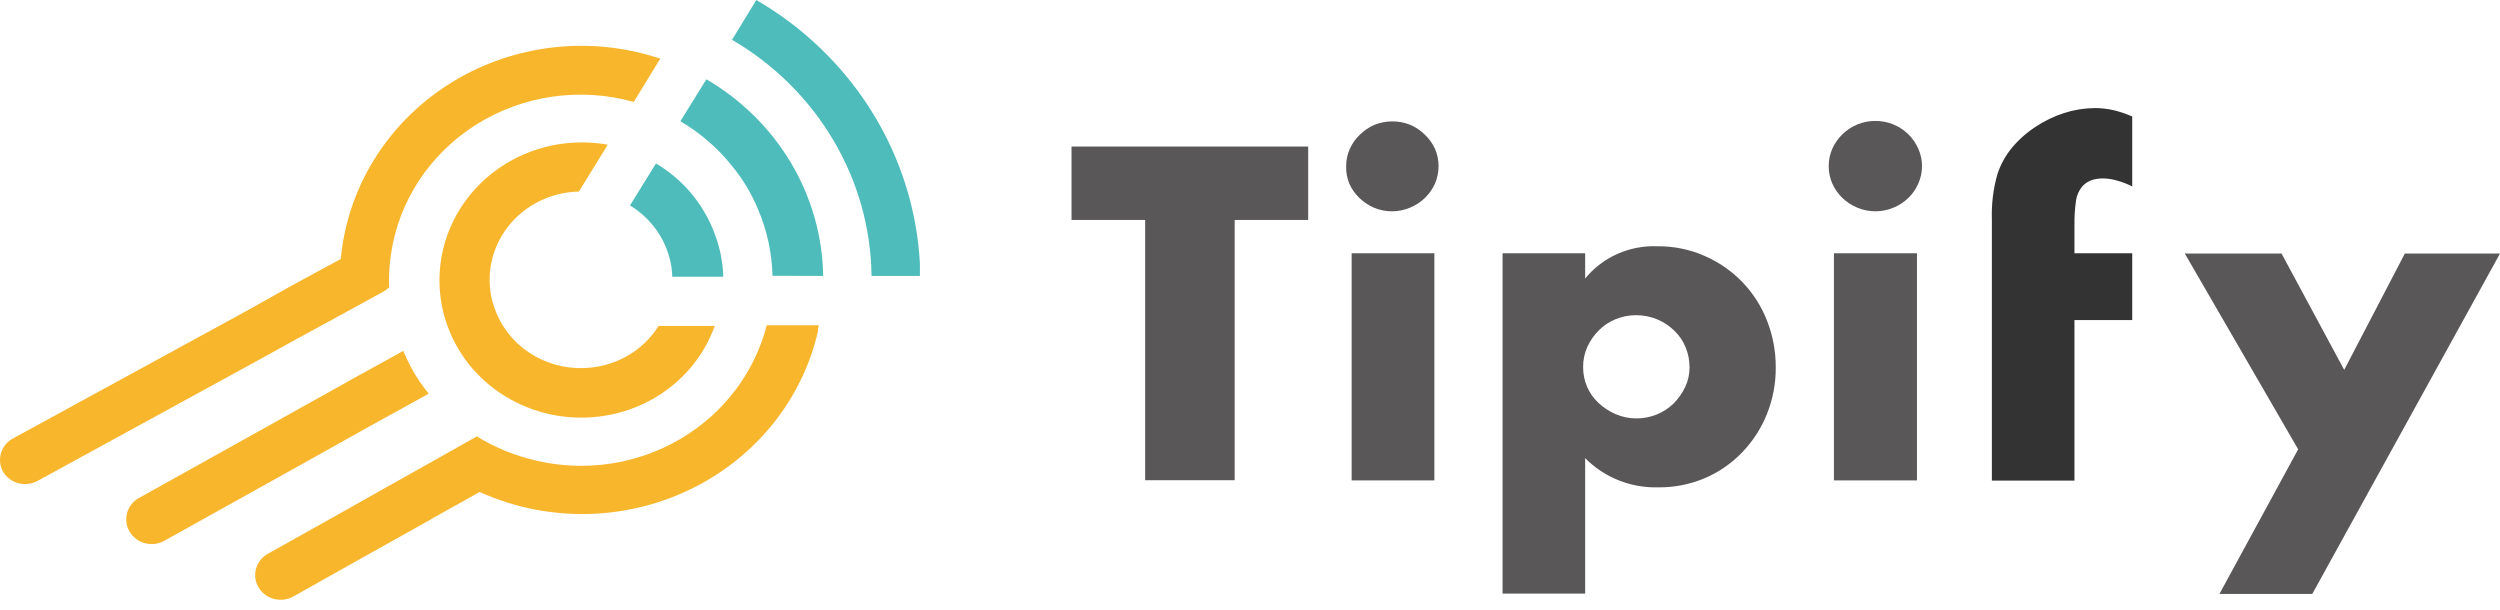 <svg width="164" height="40" viewBox="0 0 164 40" fill="none" xmlns="http://www.w3.org/2000/svg">
<path d="M54.001 18.1C53.958 15.497 53.232 12.947 51.892 10.691C50.551 8.435 48.64 6.546 46.338 5.202L44.633 7.954C45.954 8.729 47.114 9.737 48.053 10.926C48.401 11.353 48.717 11.804 49 12.274C49.277 12.744 49.521 13.231 49.729 13.733C50.32 15.117 50.641 16.594 50.676 18.091L54.001 18.1Z" fill="#4DBCBA"/>
<path d="M26.456 23.017L23.614 24.586L23.51 24.641L21.019 26.035L20.877 26.109L18.121 27.65L9.113 32.668C8.923 32.774 8.756 32.916 8.623 33.084C8.49 33.253 8.392 33.446 8.336 33.651C8.279 33.857 8.265 34.071 8.295 34.281C8.324 34.492 8.396 34.695 8.507 34.879C8.615 35.063 8.759 35.225 8.932 35.355C9.105 35.485 9.303 35.58 9.515 35.636C9.726 35.691 9.947 35.706 10.164 35.678C10.381 35.65 10.59 35.581 10.78 35.475L19.788 30.457L22.544 28.916L22.686 28.833L25.177 27.448L25.282 27.393L28.123 25.824C27.775 25.397 27.459 24.946 27.176 24.476C26.906 24.004 26.665 23.517 26.456 23.017Z" fill="#F8B62D"/>
<path d="M46.082 31.686C47.992 30.628 49.652 29.195 50.957 27.48C52.262 25.764 53.182 23.804 53.66 21.724C53.664 21.672 53.664 21.62 53.66 21.568L53.717 21.338H50.297C49.498 24.459 47.453 27.144 44.612 28.807C41.772 30.47 38.366 30.974 35.142 30.209C33.776 29.893 32.473 29.36 31.287 28.631L30.766 28.916L28.218 30.356L28.114 30.411L25.48 31.888L25.329 31.971L22.487 33.576L17.571 36.328C17.381 36.434 17.215 36.576 17.081 36.745C16.948 36.914 16.851 37.106 16.794 37.312C16.738 37.517 16.724 37.731 16.753 37.942C16.783 38.152 16.855 38.355 16.965 38.539C17.075 38.723 17.221 38.884 17.395 39.013C17.57 39.142 17.768 39.237 17.98 39.291C18.193 39.346 18.414 39.36 18.631 39.331C18.849 39.303 19.058 39.233 19.248 39.126L25.196 35.787L28.265 34.071L28.426 33.971L31.353 32.338L31.467 32.273C33.773 33.318 36.305 33.811 38.849 33.708C41.392 33.606 43.873 32.913 46.082 31.686Z" fill="#F8B62D"/>
<path d="M25.528 18.915C25.499 18.183 25.537 17.449 25.641 16.723C25.886 14.992 26.512 13.334 27.478 11.859C28.443 10.384 29.726 9.127 31.237 8.175C32.749 7.223 34.454 6.597 36.238 6.34C38.021 6.084 39.841 6.202 41.573 6.687L43.316 3.843L43.079 3.769L42.928 3.724C40.667 3.029 38.273 2.835 35.925 3.156C33.576 3.477 31.331 4.305 29.357 5.578C27.382 6.851 25.728 8.537 24.516 10.512C23.304 12.487 22.566 14.7 22.355 16.989L19.901 18.319L19.295 18.649L19.125 18.741L16.113 20.429L0.872 28.749C0.484 28.955 0.195 29.301 0.069 29.711C-0.057 30.122 -0.01 30.564 0.199 30.942C0.418 31.311 0.778 31.583 1.203 31.696C1.627 31.809 2.08 31.756 2.463 31.547L16.671 23.777L19.513 22.209L19.665 22.126L22.307 20.686L22.411 20.631L25.139 19.135C25.264 19.069 25.379 18.985 25.48 18.888L25.528 18.915Z" fill="#F8B62D"/>
<path d="M42.758 26.208C44.69 25.135 46.157 23.421 46.888 21.383H43.203C42.686 22.212 41.959 22.901 41.091 23.383C39.967 24.006 38.665 24.26 37.38 24.108C36.094 23.956 34.894 23.405 33.958 22.539C33.619 22.22 33.32 21.862 33.068 21.475L32.916 21.255C32.869 21.172 32.841 21.089 32.793 21.016C32.576 20.608 32.408 20.177 32.291 19.732C32.078 18.889 32.063 18.011 32.248 17.162C32.432 16.314 32.811 15.516 33.357 14.828C33.902 14.14 34.601 13.58 35.4 13.188C36.199 12.797 37.079 12.585 37.974 12.567L39.869 9.494C38.118 9.18 36.311 9.357 34.661 10.005C33.011 10.652 31.587 11.743 30.555 13.149C29.524 14.554 28.929 16.216 28.841 17.938C28.752 19.66 29.174 21.371 30.056 22.869C30.328 23.337 30.645 23.779 31.003 24.19C32.41 25.804 34.356 26.89 36.504 27.258C38.651 27.627 40.864 27.256 42.758 26.208Z" fill="#F8B62D"/>
<path d="M46.187 13.879C45.914 13.411 45.597 12.969 45.239 12.558C44.609 11.837 43.864 11.218 43.032 10.724L41.327 13.476C41.668 13.682 41.985 13.922 42.275 14.191C42.682 14.57 43.033 15.002 43.316 15.476C43.6 15.951 43.81 16.464 43.942 16.998C44.038 17.377 44.092 17.765 44.103 18.154H47.446C47.421 17.215 47.239 16.285 46.906 15.402C46.719 14.873 46.478 14.363 46.187 13.879Z" fill="#4DBCBA"/>
<path d="M47.967 2.578C50.742 4.188 53.045 6.46 54.657 9.177C56.269 11.895 57.135 14.966 57.173 18.1H60.346V17.283C60.164 13.909 59.161 10.623 57.419 7.695C55.678 4.767 53.247 2.278 50.325 0.431L49.615 0L48.004 2.642L47.967 2.578Z" fill="#4DBCBA"/>
<path d="M80.995 14.429V31.502H75.123V14.429H70.292V9.613H85.817V14.429H80.995Z" fill="#595757"/>
<path d="M88.308 10.898C88.306 10.504 88.39 10.113 88.554 9.752C88.709 9.408 88.931 9.096 89.208 8.834C89.48 8.565 89.801 8.347 90.155 8.192C90.53 8.041 90.933 7.963 91.339 7.963C91.746 7.963 92.148 8.041 92.523 8.192C92.877 8.347 93.198 8.565 93.47 8.834C93.747 9.098 93.972 9.409 94.133 9.752C94.29 10.115 94.37 10.505 94.37 10.898C94.369 11.292 94.289 11.682 94.133 12.045C93.819 12.757 93.231 13.322 92.495 13.623C92.121 13.781 91.718 13.862 91.311 13.862C90.903 13.862 90.5 13.781 90.127 13.623C89.775 13.468 89.454 13.254 89.179 12.99C88.904 12.726 88.683 12.415 88.526 12.073C88.369 11.7 88.294 11.3 88.308 10.898ZM94.095 16.614V31.512H88.668V16.614H94.095Z" fill="#595757"/>
<path d="M103.986 38.942H98.568V16.613H103.986V18.274C104.546 17.583 105.267 17.03 106.09 16.662C106.914 16.294 107.815 16.12 108.722 16.155C109.782 16.144 110.833 16.357 111.8 16.779C112.731 17.182 113.571 17.759 114.272 18.476C114.98 19.206 115.533 20.063 115.902 20.998C116.296 21.991 116.495 23.045 116.489 24.108C116.497 25.16 116.297 26.203 115.902 27.181C115.531 28.106 114.981 28.953 114.282 29.677C113.582 30.409 112.732 30.992 111.786 31.387C110.839 31.782 109.818 31.98 108.788 31.97C107.893 31.994 107.004 31.836 106.176 31.506C105.349 31.176 104.603 30.68 103.986 30.053V38.942ZM110.834 24.108C110.837 23.656 110.75 23.208 110.578 22.787C110.414 22.377 110.162 22.005 109.839 21.696C109.519 21.381 109.14 21.129 108.722 20.953C108.282 20.768 107.808 20.675 107.329 20.677C106.864 20.675 106.403 20.766 105.975 20.943C105.564 21.11 105.193 21.357 104.885 21.668C104.567 21.985 104.31 22.355 104.128 22.76C103.941 23.173 103.848 23.62 103.853 24.072C103.848 24.522 103.938 24.968 104.118 25.383C104.29 25.781 104.545 26.14 104.867 26.438C105.195 26.744 105.577 26.993 105.994 27.172C106.423 27.356 106.888 27.45 107.358 27.448C107.813 27.448 108.263 27.36 108.682 27.19C109.102 27.02 109.482 26.771 109.801 26.457C110.11 26.141 110.363 25.779 110.55 25.383C110.738 24.983 110.835 24.548 110.834 24.108Z" fill="#595757"/>
<path d="M119.965 10.898C119.96 10.504 120.041 10.114 120.202 9.752C120.52 9.04 121.106 8.472 121.841 8.165C122.214 8.009 122.618 7.931 123.025 7.935C123.431 7.931 123.835 8.01 124.209 8.165C124.943 8.469 125.527 9.038 125.838 9.752C126.002 10.113 126.086 10.504 126.084 10.898C126.085 11.293 126.001 11.683 125.838 12.045C125.53 12.758 124.945 13.325 124.209 13.623C123.835 13.781 123.432 13.862 123.025 13.861C122.617 13.863 122.214 13.782 121.841 13.623C121.104 13.322 120.517 12.757 120.202 12.045C120.042 11.683 119.961 11.292 119.965 10.898ZM125.752 16.613V31.512H120.306V16.613H125.752Z" fill="#595757"/>
<path d="M150.759 29.475L143.323 16.632H149.669L153.78 24.264L157.758 16.632H164L151.687 38.96H145.596L150.759 29.475Z" fill="#595757"/>
<path d="M136.189 13.145C136.237 12.809 136.378 12.492 136.597 12.228C136.77 12.035 136.992 11.89 137.241 11.806C137.462 11.741 137.692 11.707 137.923 11.705C138.244 11.705 138.563 11.752 138.87 11.842C139.217 11.938 139.553 12.068 139.874 12.228V7.641C139.492 7.474 139.096 7.339 138.69 7.237C138.274 7.139 137.848 7.09 137.421 7.09C136.738 7.095 136.06 7.203 135.413 7.411C134.739 7.628 134.101 7.937 133.518 8.329C132.934 8.709 132.413 9.173 131.974 9.705C131.55 10.221 131.229 10.809 131.027 11.439C130.754 12.403 130.633 13.402 130.667 14.402V31.529H136.085V20.998H139.874V16.613H136.085V14.778C136.076 14.232 136.111 13.686 136.189 13.145Z" fill="#333333"/>
</svg>
